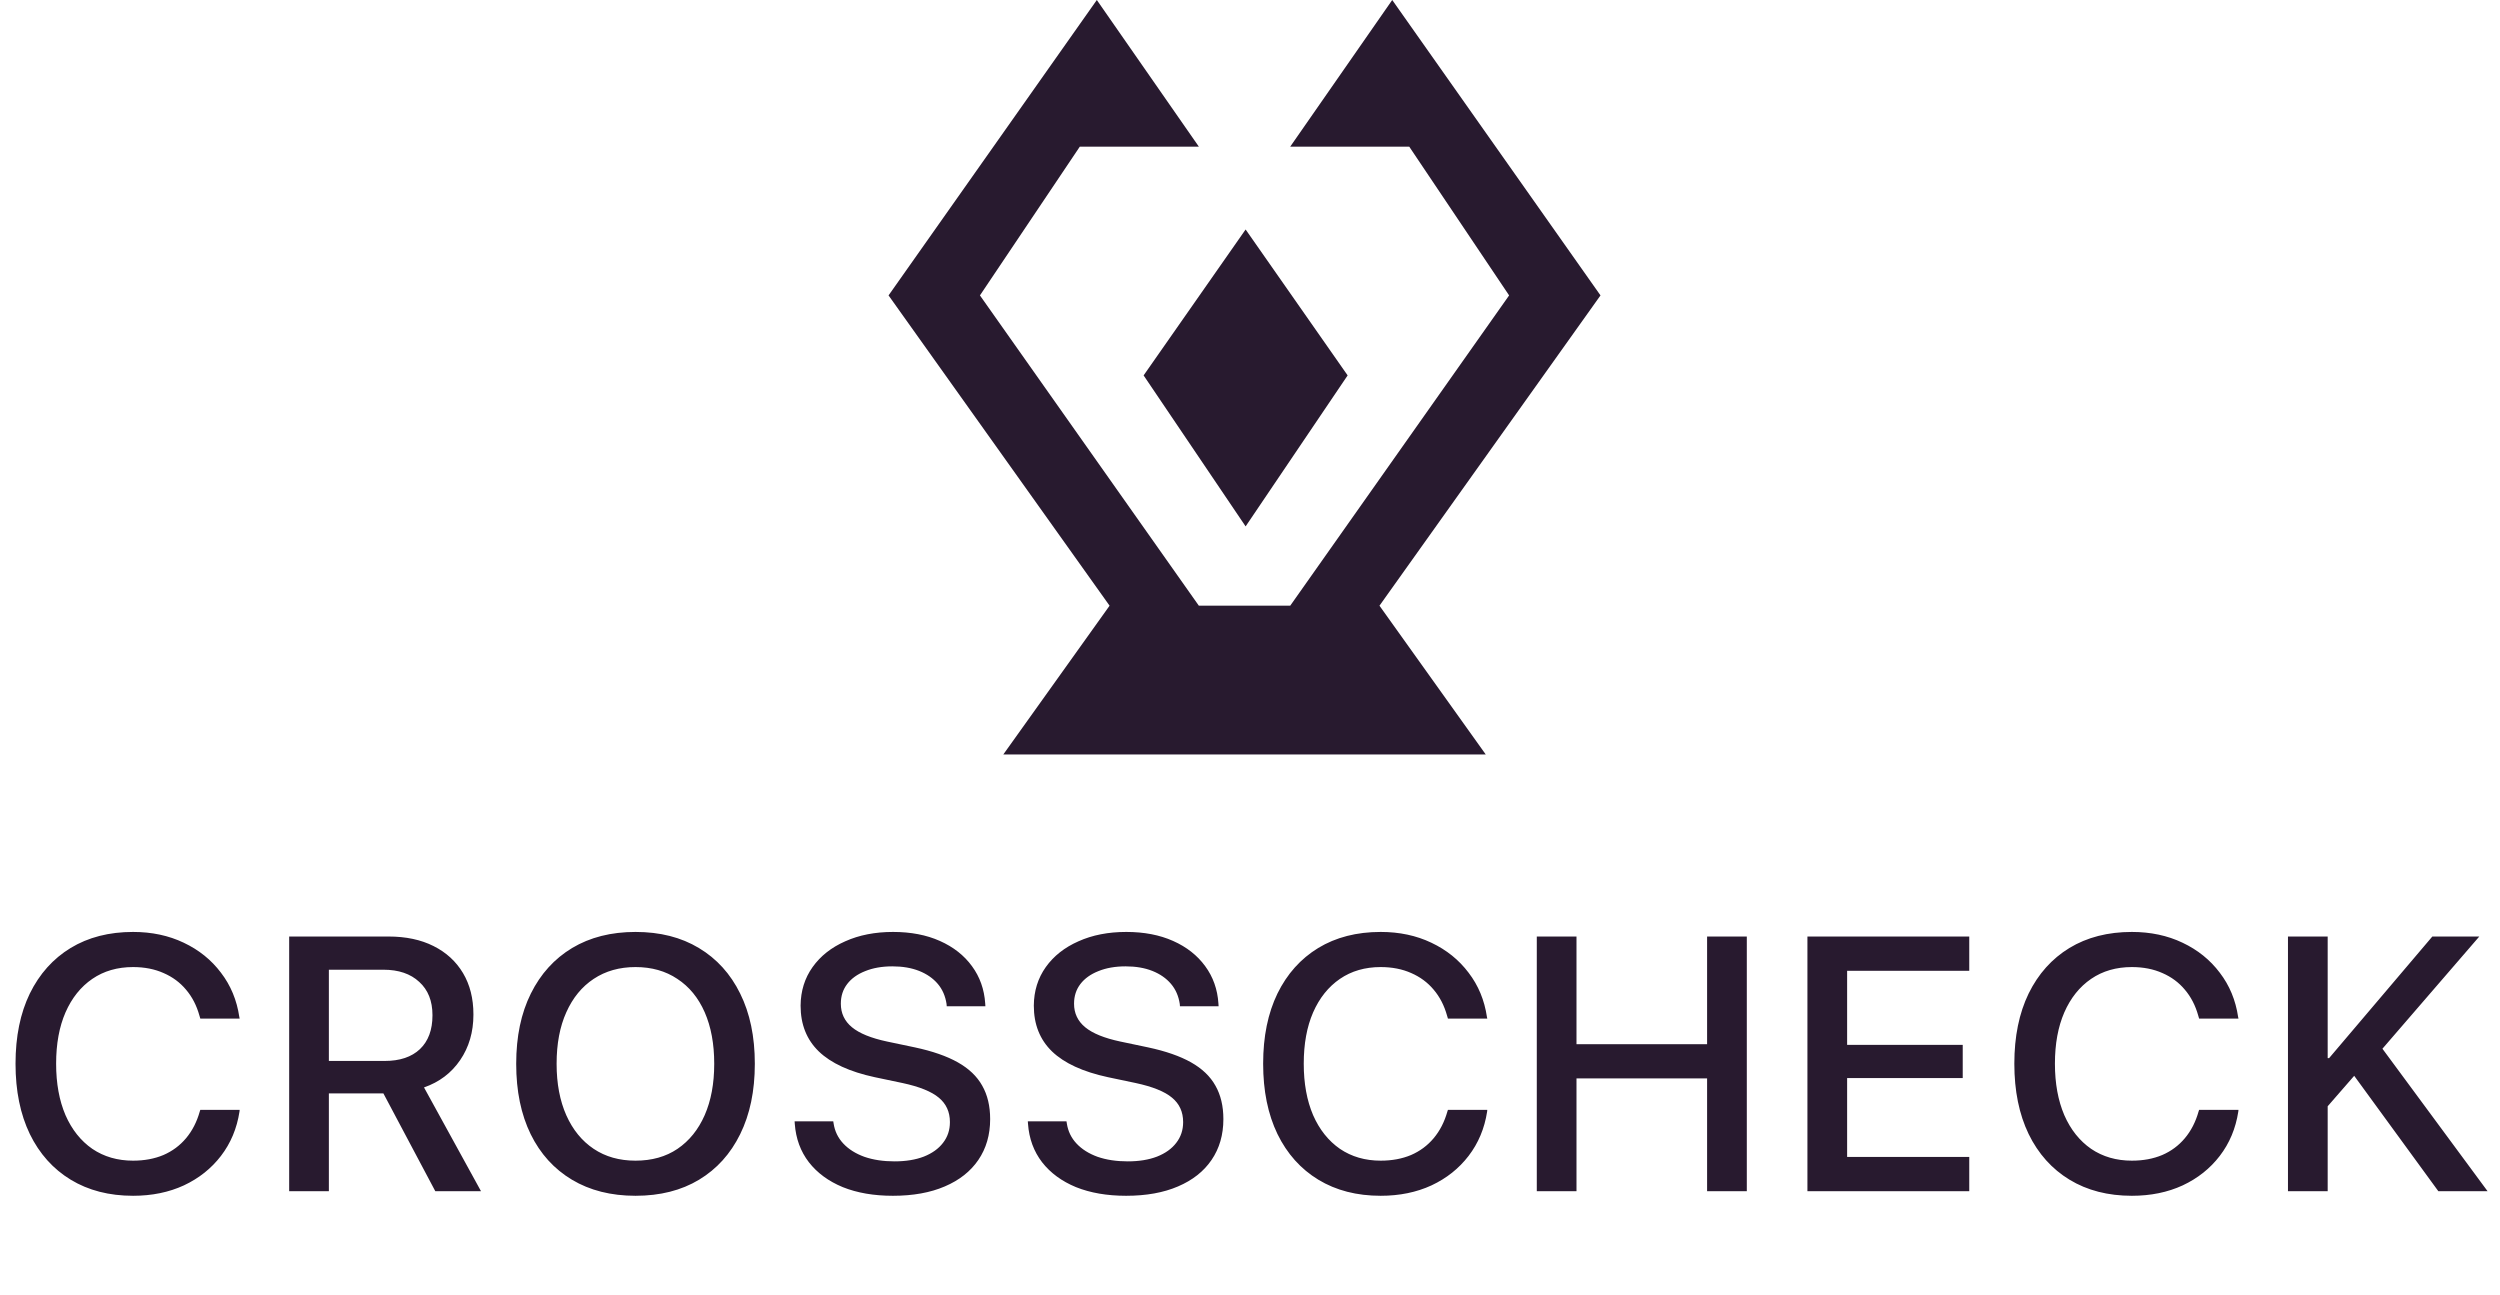 <svg width="166" height="86" viewBox="0 0 166 86" fill="none" xmlns="http://www.w3.org/2000/svg">
<path d="M79.603 9.737L72.829 0L59 19.615L73.676 40.218L66.62 50.096H98.653L91.597 40.218L106.273 19.615L92.444 0L85.671 9.737H93.573L100.205 19.615L85.671 40.218H79.603L65.068 19.615L71.7 9.737H79.603Z" fill="#281A2F"/>
<path d="M82.709 15.238L89.483 24.927L82.709 34.952L75.936 24.927L82.709 15.238Z" fill="#281A2F"/>
<path d="M8.836 79.4C7.25 79.4 5.871 79.045 4.699 78.334C3.527 77.623 2.621 76.611 1.98 75.299C1.348 73.986 1.031 72.432 1.031 70.635V70.623C1.031 68.826 1.348 67.275 1.98 65.971C2.621 64.666 3.523 63.658 4.688 62.947C5.859 62.236 7.242 61.881 8.836 61.881C10.078 61.881 11.199 62.119 12.199 62.596C13.207 63.072 14.031 63.736 14.672 64.588C15.32 65.432 15.727 66.412 15.891 67.529L15.914 67.635H13.301L13.242 67.436C13.055 66.764 12.758 66.189 12.352 65.713C11.953 65.236 11.457 64.869 10.863 64.611C10.27 64.346 9.594 64.213 8.836 64.213C7.797 64.213 6.895 64.475 6.129 64.998C5.363 65.522 4.77 66.264 4.348 67.225C3.934 68.178 3.727 69.311 3.727 70.623V70.635C3.727 71.939 3.934 73.076 4.348 74.045C4.77 75.006 5.363 75.752 6.129 76.283C6.902 76.807 7.805 77.068 8.836 77.068C9.586 77.068 10.258 76.943 10.852 76.693C11.445 76.436 11.945 76.064 12.352 75.58C12.766 75.088 13.07 74.494 13.266 73.799L13.301 73.693H15.914L15.902 73.811C15.73 74.928 15.32 75.908 14.672 76.752C14.031 77.588 13.211 78.24 12.211 78.709C11.211 79.17 10.086 79.4 8.836 79.4ZM19.201 79.096V62.185H25.798C26.954 62.185 27.951 62.397 28.786 62.818C29.63 63.24 30.282 63.838 30.743 64.611C31.204 65.385 31.435 66.299 31.435 67.353V67.377C31.435 68.525 31.142 69.529 30.556 70.389C29.97 71.248 29.169 71.853 28.154 72.205L31.939 79.096H28.904L25.458 72.603C25.435 72.603 25.411 72.603 25.388 72.603C25.364 72.603 25.341 72.603 25.318 72.603H21.837V79.096H19.201ZM21.837 70.447H25.54C26.548 70.447 27.329 70.186 27.884 69.662C28.439 69.131 28.716 68.385 28.716 67.424V67.4C28.716 66.463 28.423 65.728 27.837 65.197C27.259 64.658 26.466 64.389 25.458 64.389H21.837V70.447ZM42.198 79.4C40.573 79.4 39.167 79.045 37.979 78.334C36.792 77.623 35.877 76.615 35.237 75.311C34.596 73.998 34.276 72.443 34.276 70.647V70.623C34.276 68.826 34.6 67.275 35.249 65.971C35.897 64.666 36.811 63.658 37.991 62.947C39.178 62.236 40.581 61.881 42.198 61.881C43.823 61.881 45.225 62.236 46.405 62.947C47.592 63.658 48.506 64.666 49.147 65.971C49.795 67.275 50.12 68.826 50.12 70.623V70.647C50.12 72.443 49.795 73.998 49.147 75.311C48.506 76.615 47.596 77.623 46.417 78.334C45.237 79.045 43.831 79.4 42.198 79.4ZM42.198 77.068C43.284 77.068 44.213 76.807 44.987 76.283C45.768 75.752 46.37 75.006 46.792 74.045C47.213 73.084 47.424 71.951 47.424 70.647V70.623C47.424 69.311 47.213 68.174 46.792 67.213C46.37 66.252 45.764 65.514 44.975 64.998C44.194 64.475 43.268 64.213 42.198 64.213C41.135 64.213 40.209 64.475 39.42 64.998C38.639 65.514 38.034 66.252 37.604 67.213C37.174 68.166 36.959 69.303 36.959 70.623V70.647C36.959 71.951 37.174 73.088 37.604 74.057C38.034 75.018 38.639 75.76 39.42 76.283C40.202 76.807 41.127 77.068 42.198 77.068ZM59.289 79.4C58.023 79.4 56.914 79.209 55.961 78.826C55.016 78.436 54.266 77.885 53.711 77.174C53.156 76.455 52.844 75.603 52.773 74.619L52.762 74.455H55.328L55.351 74.596C55.429 75.111 55.644 75.557 55.996 75.932C56.347 76.307 56.812 76.6 57.391 76.811C57.976 77.014 58.644 77.115 59.394 77.115C60.144 77.115 60.793 77.01 61.34 76.799C61.894 76.58 62.32 76.275 62.617 75.885C62.922 75.494 63.074 75.037 63.074 74.514V74.502C63.074 73.83 62.828 73.291 62.336 72.885C61.851 72.478 61.047 72.154 59.922 71.912L58.082 71.525C56.418 71.166 55.179 70.596 54.367 69.814C53.562 69.033 53.16 68.022 53.16 66.779V66.768C53.168 65.799 53.433 64.947 53.957 64.213C54.48 63.478 55.203 62.908 56.125 62.502C57.047 62.088 58.105 61.881 59.301 61.881C60.48 61.881 61.516 62.08 62.406 62.478C63.304 62.877 64.016 63.435 64.539 64.154C65.062 64.865 65.355 65.689 65.418 66.627L65.43 66.814H62.863L62.851 66.662C62.773 66.139 62.578 65.693 62.266 65.326C61.953 64.959 61.543 64.674 61.035 64.471C60.527 64.268 59.933 64.166 59.254 64.166C58.566 64.166 57.965 64.272 57.449 64.482C56.933 64.686 56.535 64.971 56.254 65.338C55.972 65.705 55.832 66.139 55.832 66.639V66.65C55.832 67.283 56.078 67.803 56.57 68.209C57.062 68.615 57.84 68.932 58.902 69.158L60.742 69.545C61.914 69.795 62.867 70.127 63.601 70.541C64.336 70.955 64.875 71.471 65.219 72.088C65.57 72.705 65.746 73.443 65.746 74.303V74.314C65.746 75.353 65.484 76.256 64.961 77.022C64.445 77.779 63.703 78.365 62.734 78.779C61.773 79.193 60.625 79.4 59.289 79.4ZM74.775 79.4C73.509 79.4 72.4 79.209 71.446 78.826C70.501 78.436 69.751 77.885 69.196 77.174C68.642 76.455 68.329 75.603 68.259 74.619L68.247 74.455H70.814L70.837 74.596C70.915 75.111 71.13 75.557 71.482 75.932C71.833 76.307 72.298 76.6 72.876 76.811C73.462 77.014 74.13 77.115 74.88 77.115C75.63 77.115 76.278 77.01 76.825 76.799C77.38 76.58 77.806 76.275 78.103 75.885C78.407 75.494 78.56 75.037 78.56 74.514V74.502C78.56 73.83 78.314 73.291 77.821 72.885C77.337 72.478 76.532 72.154 75.407 71.912L73.567 71.525C71.903 71.166 70.665 70.596 69.853 69.814C69.048 69.033 68.646 68.022 68.646 66.779V66.768C68.653 65.799 68.919 64.947 69.442 64.213C69.966 63.478 70.689 62.908 71.611 62.502C72.532 62.088 73.591 61.881 74.786 61.881C75.966 61.881 77.001 62.08 77.892 62.478C78.79 62.877 79.501 63.435 80.025 64.154C80.548 64.865 80.841 65.689 80.903 66.627L80.915 66.814H78.349L78.337 66.662C78.259 66.139 78.064 65.693 77.751 65.326C77.439 64.959 77.028 64.674 76.521 64.471C76.013 64.268 75.419 64.166 74.739 64.166C74.052 64.166 73.45 64.272 72.935 64.482C72.419 64.686 72.021 64.971 71.739 65.338C71.458 65.705 71.317 66.139 71.317 66.639V66.65C71.317 67.283 71.564 67.803 72.056 68.209C72.548 68.615 73.325 68.932 74.388 69.158L76.228 69.545C77.4 69.795 78.353 70.127 79.087 70.541C79.821 70.955 80.361 71.471 80.704 72.088C81.056 72.705 81.232 73.443 81.232 74.303V74.314C81.232 75.353 80.97 76.256 80.446 77.022C79.931 77.779 79.189 78.365 78.22 78.779C77.259 79.193 76.111 79.4 74.775 79.4ZM91.678 79.4C90.092 79.4 88.713 79.045 87.541 78.334C86.37 77.623 85.463 76.611 84.823 75.299C84.19 73.986 83.873 72.432 83.873 70.635V70.623C83.873 68.826 84.19 67.275 84.823 65.971C85.463 64.666 86.366 63.658 87.53 62.947C88.702 62.236 90.084 61.881 91.678 61.881C92.92 61.881 94.041 62.119 95.041 62.596C96.049 63.072 96.873 63.736 97.514 64.588C98.162 65.432 98.569 66.412 98.733 67.529L98.756 67.635H96.143L96.084 67.436C95.897 66.764 95.6 66.189 95.194 65.713C94.795 65.236 94.299 64.869 93.706 64.611C93.112 64.346 92.436 64.213 91.678 64.213C90.639 64.213 89.737 64.475 88.971 64.998C88.206 65.522 87.612 66.264 87.19 67.225C86.776 68.178 86.569 69.311 86.569 70.623V70.635C86.569 71.939 86.776 73.076 87.19 74.045C87.612 75.006 88.206 75.752 88.971 76.283C89.745 76.807 90.647 77.068 91.678 77.068C92.428 77.068 93.1 76.943 93.694 76.693C94.287 76.436 94.787 76.064 95.194 75.58C95.608 75.088 95.912 74.494 96.108 73.799L96.143 73.693H98.756L98.745 73.811C98.573 74.928 98.162 75.908 97.514 76.752C96.873 77.588 96.053 78.24 95.053 78.709C94.053 79.17 92.928 79.4 91.678 79.4ZM102.043 79.096V62.185H104.679V69.334H113.351V62.185H115.988V79.096H113.351V71.607H104.679V79.096H102.043ZM120.013 79.096V62.185H130.759V64.459H122.649V69.381H130.325V71.584H122.649V76.822H130.759V79.096H120.013ZM141.557 79.4C139.971 79.4 138.592 79.045 137.42 78.334C136.248 77.623 135.342 76.611 134.701 75.299C134.069 73.986 133.752 72.432 133.752 70.635V70.623C133.752 68.826 134.069 67.275 134.701 65.971C135.342 64.666 136.244 63.658 137.408 62.947C138.58 62.236 139.963 61.881 141.557 61.881C142.799 61.881 143.92 62.119 144.92 62.596C145.928 63.072 146.752 63.736 147.393 64.588C148.041 65.432 148.447 66.412 148.612 67.529L148.635 67.635H146.022L145.963 67.436C145.776 66.764 145.479 66.189 145.072 65.713C144.674 65.236 144.178 64.869 143.584 64.611C142.99 64.346 142.315 64.213 141.557 64.213C140.518 64.213 139.615 64.475 138.85 64.998C138.084 65.522 137.49 66.264 137.069 67.225C136.655 68.178 136.447 69.311 136.447 70.623V70.635C136.447 71.939 136.655 73.076 137.069 74.045C137.49 75.006 138.084 75.752 138.85 76.283C139.623 76.807 140.526 77.068 141.557 77.068C142.307 77.068 142.979 76.943 143.572 76.693C144.166 76.436 144.666 76.064 145.072 75.58C145.487 75.088 145.791 74.494 145.987 73.799L146.022 73.693H148.635L148.623 73.811C148.451 74.928 148.041 75.908 147.393 76.752C146.752 77.588 145.932 78.24 144.932 78.709C143.932 79.17 142.807 79.4 141.557 79.4ZM154.382 73.658L154.359 70.26H154.652L161.507 62.185H164.625L158.039 69.814L157.523 70.049L154.382 73.658ZM151.921 79.096V62.185H154.558V79.096H151.921ZM161.906 79.096L156.035 71.045L157.91 69.252L165.175 79.096H161.906Z" fill="#281A2F"/>
</svg>
